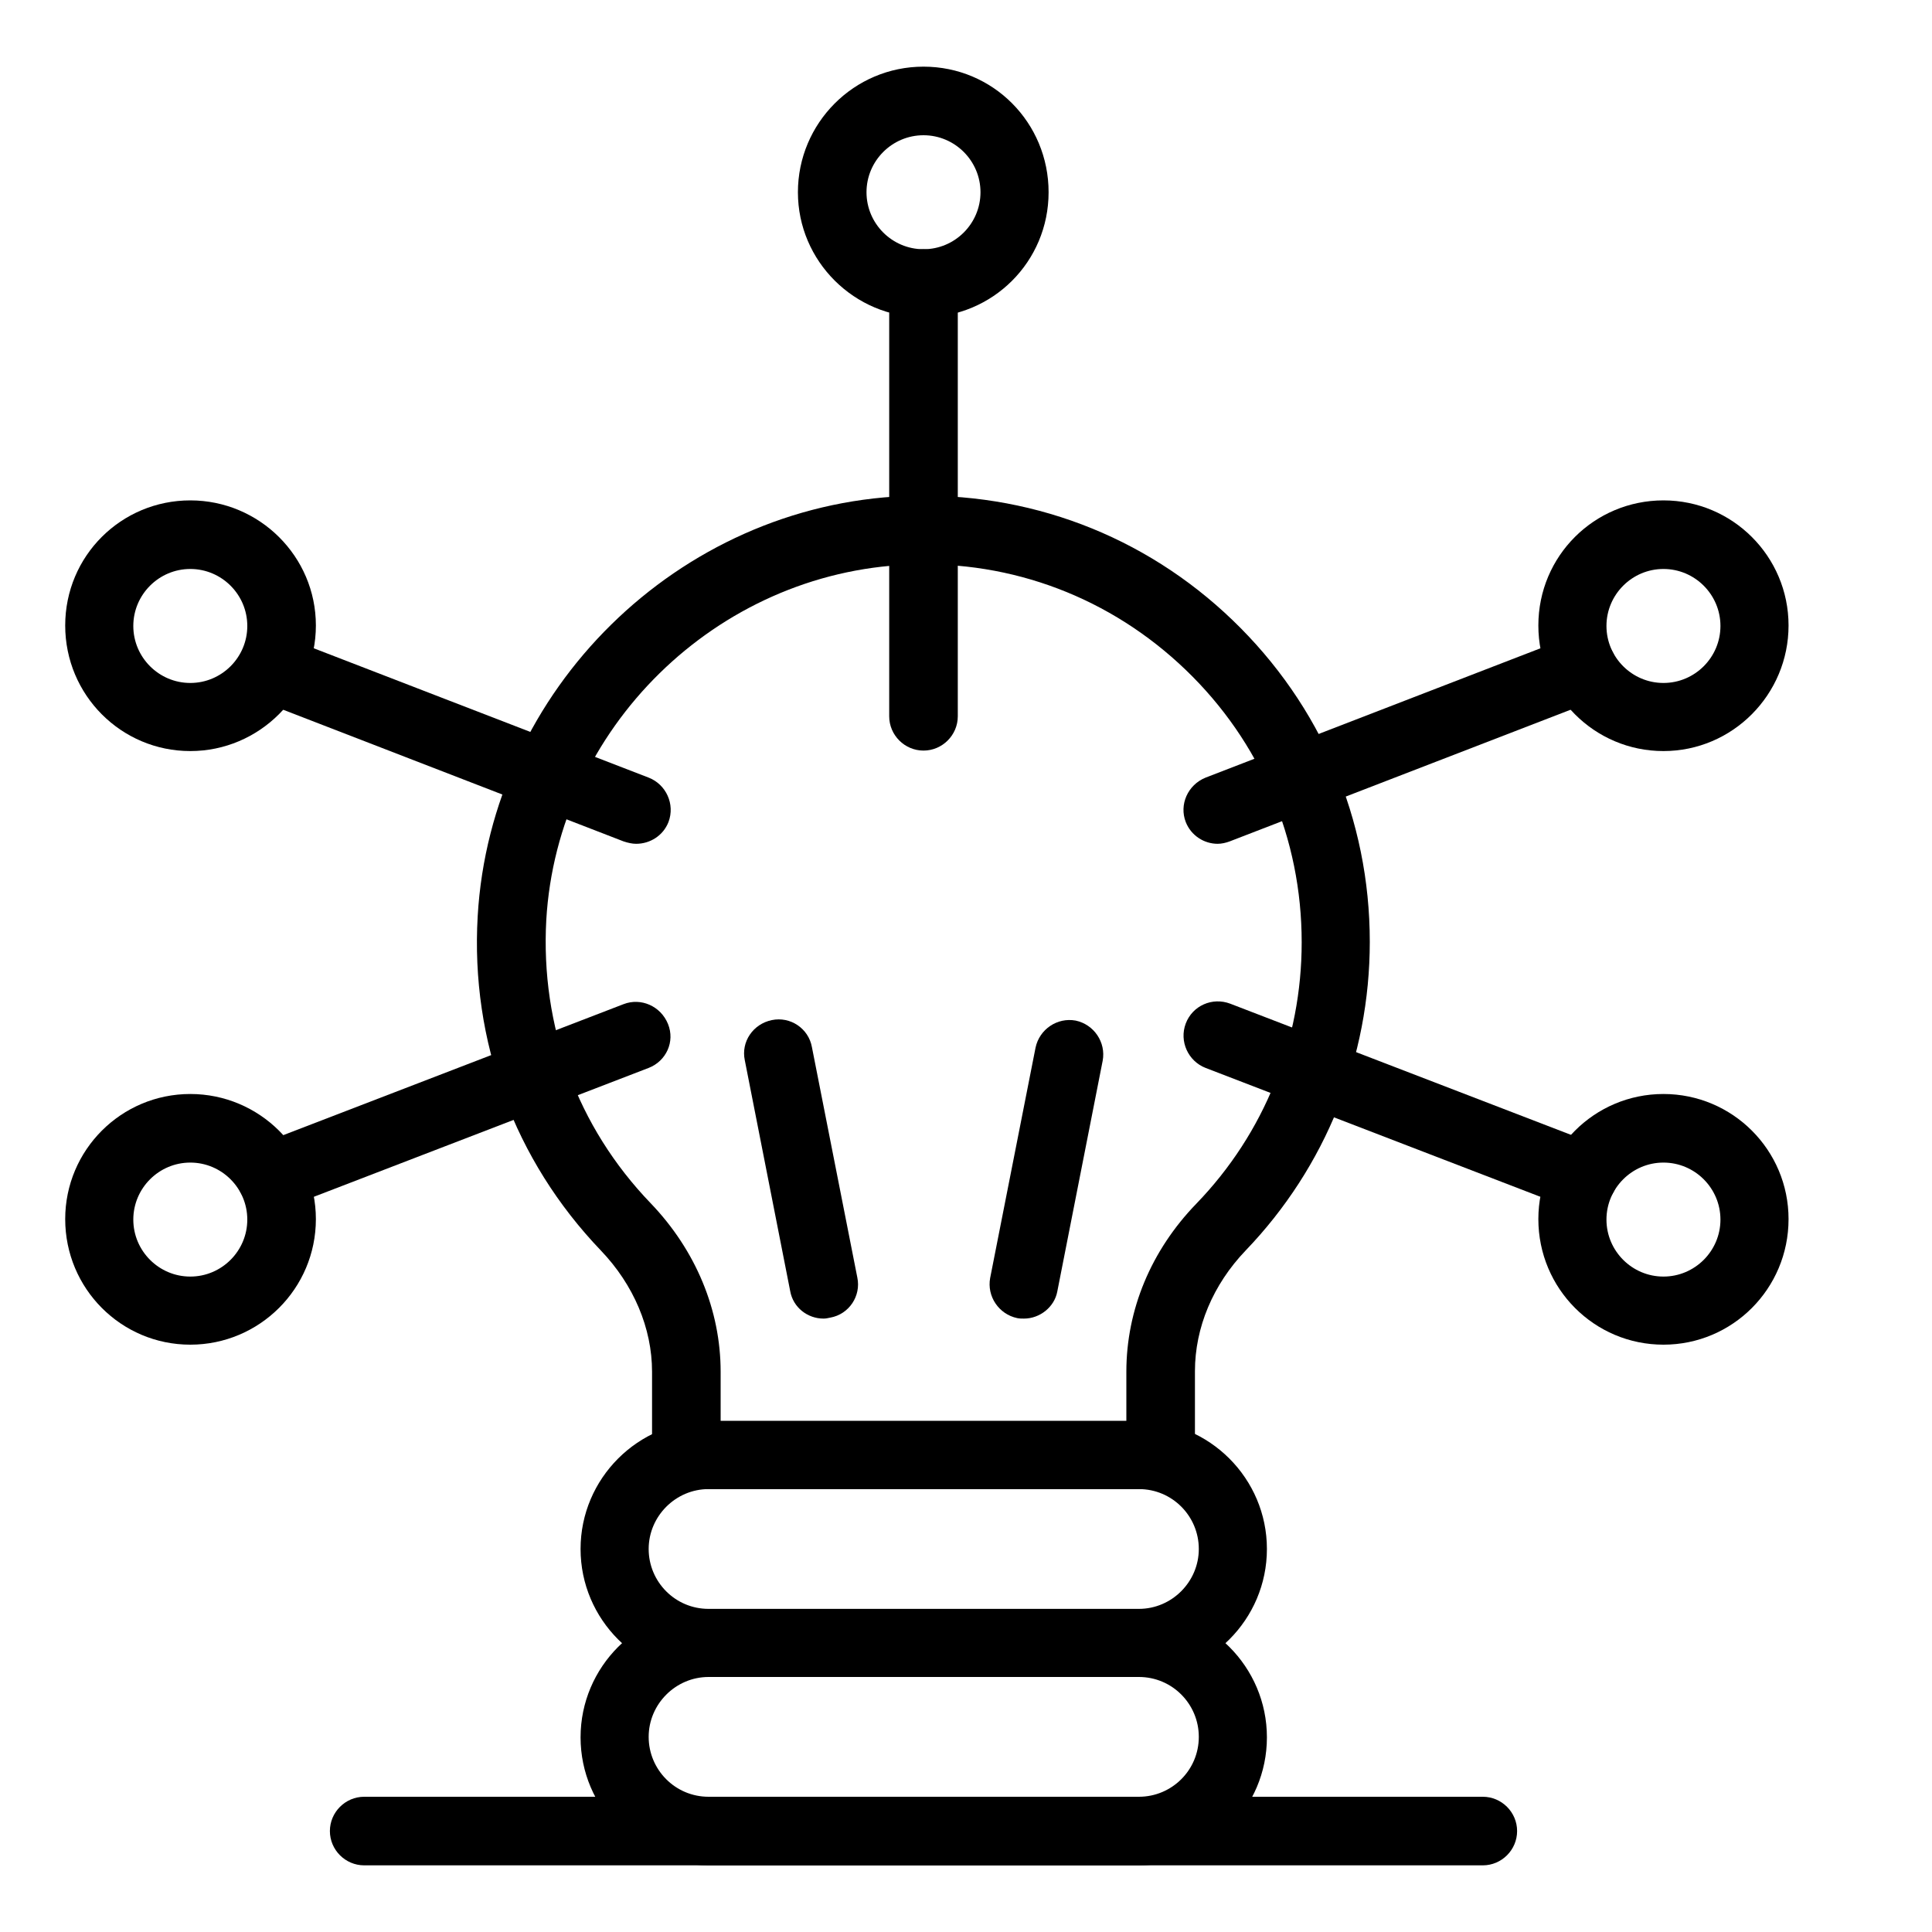 <?xml version="1.0" encoding="utf-8"?>
<!-- Generator: Adobe Illustrator 28.3.0, SVG Export Plug-In . SVG Version: 6.00 Build 0)  -->
<svg version="1.1" id="_Layer_" xmlns="http://www.w3.org/2000/svg" xmlns:xlink="http://www.w3.org/1999/xlink" x="0px" y="0px"
	 viewBox="0 0 400 400" style="enable-background:new 0 0 400 400;" xml:space="preserve">
<path d="M240.3,308.3h-98.2c-3.9,0-7.1-3.2-7.1-7.1v-17.2c0-9-3.8-18-10.6-25.1c-17.9-18.7-27-43.3-25.5-69.2
	c2.7-46.9,41.5-85.1,88.5-87c25.4-1,49.5,8.1,67.8,25.7c18.3,17.6,28.4,41.2,28.4,66.6c0,23.9-9.1,46.6-25.7,63.9
	c-6.8,7.1-10.5,16-10.5,25v17.2C247.4,305.2,244.2,308.3,240.3,308.3L240.3,308.3z M149.2,294.2h84V284c0-12.8,5.1-25.1,14.5-34.8
	c14.1-14.6,21.8-33.8,21.8-54.1c0-21.5-8.5-41.5-24-56.4c-15.5-14.9-35.9-22.7-57.4-21.8c-39.8,1.6-72.7,33.9-75,73.6
	c-1.2,22,6.4,42.8,21.6,58.6c9.4,9.8,14.5,22.2,14.5,34.9L149.2,294.2L149.2,294.2z"/>
<path d="M235.8,347.2h-89.1c-14.6,0-26.5-11.9-26.5-26.5s11.9-26.5,26.5-26.5h89.1c14.6,0,26.5,11.9,26.5,26.5
	S250.4,347.2,235.8,347.2z M146.7,308.3c-6.8,0-12.4,5.6-12.4,12.4c0,6.8,5.5,12.4,12.4,12.4h89.1c6.8,0,12.4-5.6,12.4-12.4
	c0-6.8-5.5-12.4-12.4-12.4H146.7L146.7,308.3z"/>
<path d="M235.8,386.2h-89.1c-14.6,0-26.5-11.9-26.5-26.5s11.9-26.5,26.5-26.5h89.1c14.6,0,26.5,11.9,26.5,26.5
	S250.4,386.2,235.8,386.2z M146.7,347.2c-6.8,0-12.4,5.6-12.4,12.4c0,6.8,5.5,12.4,12.4,12.4h89.1c6.8,0,12.4-5.5,12.4-12.4
	c0-6.8-5.5-12.4-12.4-12.4H146.7L146.7,347.2z"/>
<path d="M170.5,273c-3.3,0-6.3-2.3-6.9-5.7l-9.4-47.8c-0.8-3.8,1.7-7.5,5.6-8.3c3.8-0.8,7.6,1.7,8.3,5.6l9.4,47.7
	c0.8,3.8-1.7,7.6-5.6,8.3C171.4,272.9,171,273,170.5,273z"/>
<path d="M212,273c-0.5,0-0.9,0-1.4-0.1c-3.8-0.8-6.3-4.5-5.6-8.3l9.4-47.7c0.8-3.8,4.5-6.3,8.3-5.6c3.8,0.8,6.3,4.5,5.6,8.3
	l-9.4,47.8C218.3,270.6,215.3,273,212,273z"/>
<path d="M327.7,250.7c-0.8,0-1.7-0.2-2.5-0.5l-75.6-29.1c-3.6-1.4-5.5-5.5-4.1-9.2s5.5-5.5,9.2-4.1l75.6,29.1
	c3.6,1.4,5.5,5.5,4.1,9.2C333.2,249,330.5,250.7,327.7,250.7L327.7,250.7z"/>
<path d="M344.4,278.4c-14.3,0-25.9-11.6-25.9-26c0-14.3,11.6-25.9,25.9-25.9c14.3,0,25.9,11.6,25.9,25.9
	C370.3,266.8,358.7,278.4,344.4,278.4z M344.4,240.7c-6.5,0-11.8,5.3-11.8,11.8c0,6.5,5.3,11.8,11.8,11.8c6.5,0,11.8-5.3,11.8-11.8
	C356.2,246,350.9,240.7,344.4,240.7z"/>
<path d="M252.1,174.7c-2.8,0-5.5-1.7-6.6-4.5c-1.4-3.6,0.4-7.7,4.1-9.2l75.6-29.2c3.6-1.4,7.7,0.4,9.1,4.1c1.4,3.6-0.4,7.7-4.1,9.1
	l-75.6,29.2C253.8,174.5,252.9,174.7,252.1,174.7L252.1,174.7z"/>
<path d="M344.4,155.5c-14.3,0-25.9-11.6-25.9-26s11.6-25.9,25.9-25.9c14.3,0,25.9,11.6,25.9,25.9S358.7,155.5,344.4,155.5z
	 M344.4,117.8c-6.5,0-11.8,5.3-11.8,11.8c0,6.5,5.3,11.8,11.8,11.8c6.5,0,11.8-5.3,11.8-11.8C356.2,123.1,350.9,117.8,344.4,117.8z"
	/>
<path d="M191.2,65.7c-14.3,0-26-11.6-26-25.9s11.6-26,26-26s25.9,11.6,25.9,26S205.5,65.7,191.2,65.7L191.2,65.7z M191.2,28
	c-6.5,0-11.8,5.3-11.8,11.8s5.3,11.8,11.8,11.8c6.5,0,11.8-5.3,11.8-11.8S197.7,28,191.2,28z"/>
<path d="M56.1,250.7c-2.8,0-5.5-1.7-6.6-4.5c-1.4-3.6,0.4-7.7,4-9.2l75.6-29.1c3.6-1.4,7.7,0.4,9.2,4.1s-0.4,7.7-4,9.1l-75.6,29.1
	C57.8,250.6,56.9,250.7,56.1,250.7z"/>
<path d="M39.4,278.4c-14.3,0-25.9-11.6-25.9-26c0-14.3,11.6-25.9,25.9-25.9s26,11.6,26,25.9C65.4,266.8,53.7,278.4,39.4,278.4z
	 M39.4,240.7c-6.5,0-11.8,5.3-11.8,11.8c0,6.5,5.3,11.8,11.8,11.8s11.8-5.3,11.8-11.8C51.2,246,45.9,240.7,39.4,240.7z"/>
<path d="M131.7,174.7c-0.8,0-1.7-0.2-2.6-0.5L53.6,145c-3.6-1.4-5.5-5.5-4-9.1c1.4-3.6,5.5-5.5,9.1-4.1l75.6,29.2
	c3.6,1.4,5.5,5.5,4.1,9.2C137.3,173,134.6,174.7,131.7,174.7z"/>
<path d="M39.4,155.5c-14.3,0-25.9-11.6-25.9-26s11.6-25.9,25.9-25.9s26,11.6,26,25.9S53.7,155.5,39.4,155.5z M39.4,117.8
	c-6.5,0-11.8,5.3-11.8,11.8c0,6.5,5.3,11.8,11.8,11.8s11.8-5.3,11.8-11.8C51.2,123.1,45.9,117.8,39.4,117.8z"/>
<path d="M191.2,155.4c-3.9,0-7.1-3.2-7.1-7.1V58.7c0-3.9,3.2-7.1,7.1-7.1c3.9,0,7.1,3.2,7.1,7.1v89.6
	C198.3,152.2,195.1,155.4,191.2,155.4z"/>
<path d="M307,386.2H75.4c-3.9,0-7.1-3.2-7.1-7.1s3.2-7.1,7.1-7.1H307c3.9,0,7.1,3.2,7.1,7.1S310.9,386.2,307,386.2z"/>
</svg>
